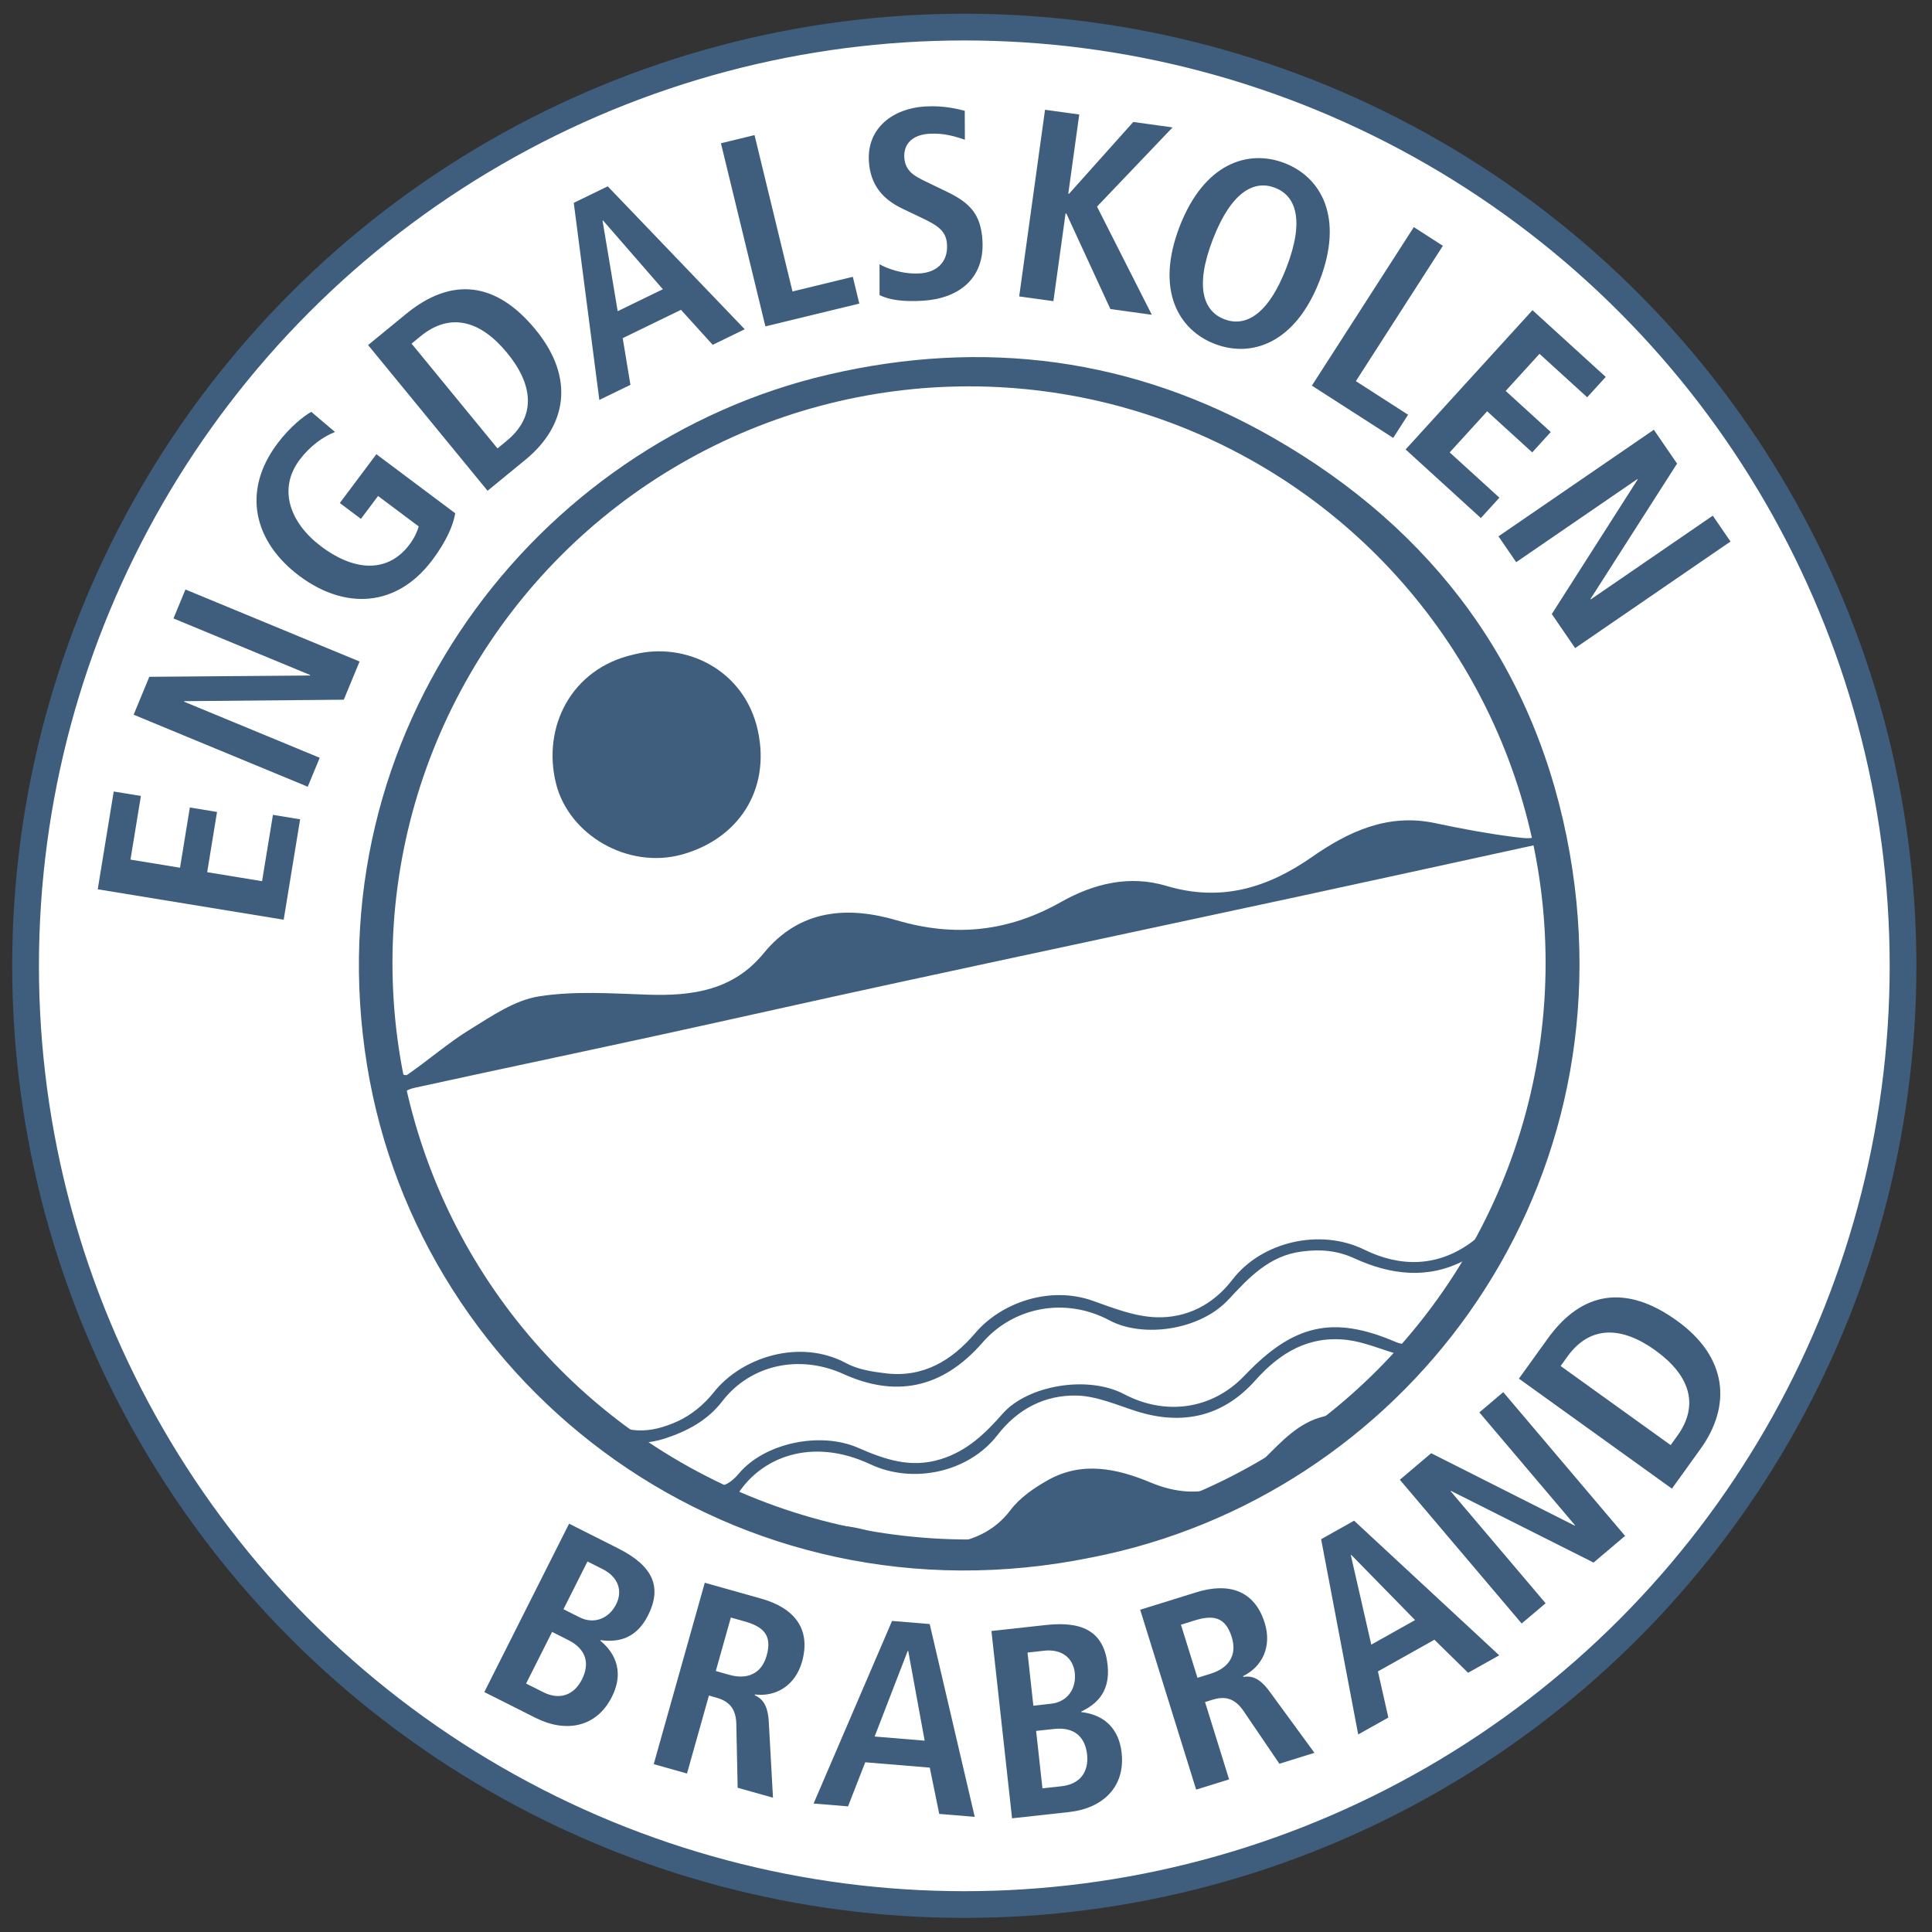 <?xml version="1.0" encoding="UTF-8"?>
<svg xmlns="http://www.w3.org/2000/svg" version="1.1" viewBox="0 0 433.7 433.7">
  <rect x="0" y="0" width="433.7" height="433.7" fill="#333333" stroke="none"/>
  <!-- Generator: Adobe Illustrator 29.7.1, SVG Export Plug-In . SVG Version: 2.1.1 Build 8)  -->
  <defs>
    <style>
      .st0 {
        fill: #3f5d7d;
      }

      .st1, .st2 {
        fill: none;
      }

      .st3 {
        fill: #fff;
      }

      .st3, .st2 {
        stroke: #3f5d7d;
        stroke-miterlimit: 10;
        stroke-width: 6px;
      }
    </style>
  </defs>
  <g id="Lag_1">
    <g>
      <circle class="st3" cx="216.47" cy="216.81" r="210.73"/>
      <path class="st0" d="M245.13,349.6c-79.91,16.38-150.9-37.54-162.73-110.44-12.17-75,37.83-139.7,103.38-155.03,35.05-8.2,68.69-3.78,99.92,14.08,36.32,20.77,59.46,52.12,66.69,93.38,13.59,77.6-38.01,144.44-107.25,158.01ZM188.64,89.36c-.17-.41-.35-.82-.52-1.24-12.5,5.35-25.65,9.56-37.34,16.31-16.95,9.77-31,23.28-42.01,39.73-8.09,12.08-14.43,25-17.74,39.15-2.11,9.01-3.82,18.26-4.21,27.47-.41,9.68.91,19.43,1.68,29.14.05.57,2.42,1.69,2.89,1.37,4.79-3.29,9.2-7.18,14.14-10.21,4.86-2.99,9.99-6.54,15.39-7.4,8.02-1.28,16.39-.66,24.6-.39,9.95.33,19.12-1,25.9-9.29,8.13-9.95,18.92-10.63,29.95-7.39,13.06,3.84,25.09,2.5,36.76-4.1,7.43-4.2,15.44-6.11,23.68-3.65,12.2,3.65,22.64.53,32.67-6.46,8.26-5.76,17.12-9.89,27.74-7.61,5.82,1.25,11.69,2.33,17.59,3.09,5.99.78,6.22.25,4.51-5.69-4.7-16.35-11.87-31.4-22.34-44.94-8.16-10.55-17.68-19.77-28.43-27.36-15.64-11.04-33.17-18.52-52.09-21.83-17.61-3.08-35.31-2.88-52.83,1.3ZM347.28,189.11c-2.85.62-4.12.9-5.39,1.17-16.81,3.66-33.61,7.36-50.42,10.98-29.88,6.44-59.78,12.79-89.65,19.25-18.37,3.97-36.71,8.12-55.07,12.12-17.81,3.87-35.64,7.62-53.45,11.51-2.48.54-4.21,1.62-2.88,4.99,3.03,7.63,5.05,15.71,8.58,23.08,8.43,17.58,19.86,32.89,35.25,45.24,6.05,4.85,11.83,4.33,17.85,1.61,3.07-1.39,6-3.82,8.11-6.49,6.22-7.9,19.35-12.17,29.76-6.55,2.59,1.4,5.8,1.9,8.79,2.26,8.47,1.03,14.89-2.83,20.19-9.06,5.74-6.74,16.67-10.7,26.44-7.19,4.58,1.64,9.37,3.51,14.13,3.67,6.83.23,12.81-2.8,17.12-8.42,6.61-8.62,19.78-11.59,29.61-6.76,8.16,4.01,16.65,3.95,24.35-1.88,5.2-3.94,6.93-9.88,9.28-15.59,4.98-12.1,8.06-24.69,8.57-37.63.46-11.78-.7-23.62-1.17-36.32ZM145.43,323.8c3.42,2.67,6.81,5.73,10.62,8.16,3.29,2.11,6.37,2.94,9.82-1.18,5.72-6.84,18.2-9.48,26.69-5.8,5.87,2.55,11.76,4.72,18.63,2.58,6.03-1.87,10.07-5.88,13.91-10.24,5.5-6.25,18.94-8.73,27.28-4.34,9.19,4.83,19.67,3.51,26.99-4.18,10.9-11.45,19.77-13.65,33.99-7.53.94.4,2.75.72,3.1.26,4.43-5.78,8.68-11.72,12.94-17.63.05-.06-.3-.41-.7-.94-8.19,4.27-16.55,3.23-24.63-.47-3.93-1.8-7.64-2.09-11.83-1.55-7.36.94-11.91,5.89-16.48,10.8-6.51,6.99-19.32,8.6-26.65,4.68-10.15-5.42-21.73-2.88-28.52,4.93-9.35,10.75-19.99,12.19-31.23,7.1-9.88-4.48-20.86-2.15-27.23,6.12-3.35,4.35-7.94,6.75-13,8.39-1.57.51-3.23.73-3.68.83ZM165.52,335.54c6.06,3.96,15.75,6.65,22.63,6.93,3.27.13,6.63,1.01,9.73,2.13,9.05,3.25,21.99,3.67,28.94-5.59,2.1-2.79,5.3-4.99,8.41-6.74,7.67-4.31,15.5-2.63,23.07.53,9.8,4.09,18.13,1.88,25.49-5.35,3.95-3.88,7.65-8.09,13.4-9.49,7.45-1.82,11.42-7.96,17.22-13.77-4.61-1.35-8.21-2.94-11.95-3.39-8.53-1.03-15.03,2.74-20.67,9.08-7.22,8.12-16.36,10.21-26.77,6.89-4.39-1.4-8.85-3.39-13.32-3.49-7.14-.16-13.26,3-17.79,8.87-6.48,8.39-18.96,11.05-28.5,6.57-13.28-6.23-24.67-1.51-29.88,6.82Z"/>
      <path class="st0" d="M142.2,146.94c11.63-3.01,25.02,3.4,27.95,17.18,2.84,13.35-4.51,24.23-17.05,27.7-12.16,3.36-25.38-4.38-28.27-15.88-3.18-12.64,3.34-25.84,17.38-29Z"/>
      <circle class="st2" cx="217.53" cy="216.16" r="132.43"/>
    </g>
    <rect class="st1" x="2.56" y="4.63" width="428.31" height="424.56" transform="translate(-1.07 1.07) rotate(-.28)"/>
    <rect class="st1" x="2.56" y="4.63" width="428.31" height="424.56" transform="translate(-1.07 1.07) rotate(-.28)"/>
  </g>
  <g id="Lag_2">
    <path class="st0" d="M108.72,379.84l11.53,5.8c6.71,3.38,13.63,2.18,17.09-4.7,3.19-6.33,0-10.52-2.59-12.64l.05-.11c2.95.33,7.64.45,10.67-5.56,3.21-6.39,1.11-11.11-6.68-15.03l-11.04-5.56-19.02,37.78ZM123.93,366.33l3.63,1.83c4.28,2.15,4.76,5.51,3.09,8.82-1.77,3.52-4.97,4.76-8.71,2.88l-3.84-1.93,5.83-11.58ZM131.89,350.53l3.41,1.72c3.3,1.66,4.62,4.7,3.01,7.89-1.55,3.09-4.84,4.62-8.25,2.9l-3.57-1.8,5.39-10.72Z"/>
    <path class="st0" d="M227.19,408.18l12.83-1.41c7.47-.82,12.61-5.6,11.77-13.25-.78-7.05-5.73-8.82-9.06-9.18v-.12c2.65-1.33,6.64-3.78,5.91-10.47-.78-7.11-5.12-9.92-13.79-8.97l-12.29,1.35,4.63,42.04ZM232.59,388.56l4.04-.44c4.76-.52,6.99,2.03,7.4,5.71.43,3.92-1.58,6.7-5.74,7.15l-4.28.47-1.42-12.89ZM230.65,370.97l3.79-.42c3.67-.4,6.44,1.43,6.83,4.98.38,3.43-1.54,6.51-5.33,6.93l-3.97.44-1.31-11.93Z"/>
    <path class="st0" d="M160.68,375.13l3.38-12.02,3.03.85c4.2,1.18,6.32,3.04,5.01,7.7-1.17,4.14-4.42,5.43-8.39,4.31l-3.03-.85ZM146.75,396.02l7.47,2.1,4.92-17.5,1.69.48c2.74.77,4.37,2.36,4.46,5.85l.3,14.37,7.93,2.23-.94-17.01c-.22-4.15-1.71-5.33-3.16-5.99l.05-.17c4.75.58,9.07-2.04,10.57-7.35,2.1-7.47-1.88-12.11-9.11-14.15l-12.72-3.58-11.46,40.72Z"/>
    <path class="st0" d="M268.81,376.64l-3.71-11.92,3.01-.94c4.17-1.3,6.96-.9,8.4,3.73,1.28,4.11-.75,6.96-4.69,8.19l-3.01.94ZM268.5,401.74l7.41-2.3-5.4-17.36,1.68-.52c2.72-.85,4.95-.4,6.93,2.48l8.08,11.89,7.87-2.45-10.06-13.75c-2.44-3.37-4.34-3.54-5.91-3.3l-.05-.17c4.3-2.1,6.5-6.65,4.86-11.92-2.3-7.41-8.17-9.13-15.35-6.9l-12.61,3.92,12.57,40.39Z"/>
    <rect class="st1" x="29.86" y="25.4" width="374.75" height="380.99" transform="translate(-40.96 51.16) rotate(-12.28)"/>
    <path class="st0" d="M210.84,407.19l7.97.66-10.11-43.28-8.45-.7-17.61,40.99,7.73.64,3.86-9.9,14.49,1.2,2.12,10.39ZM196.34,389.82l7.42-19.21h.12s3.69,20.14,3.69,20.14l-11.23-.93Z"/>
    <path class="st0" d="M329.57,375.5l6.98-3.91-32.58-30.22-7.4,4.15,8.32,43.83,6.77-3.79-2.34-10.36,12.68-7.11,7.57,7.43ZM307.83,369.2l-4.59-20.08.11-.06,14.31,14.62-9.83,5.51Z"/>
    <polygon class="st0" points="341.59 364.45 346.96 359.9 325.64 334.75 325.73 334.68 357.73 350.77 364.8 344.78 337.45 312.51 332.09 317.06 353.56 342.39 353.47 342.47 321.27 326.22 314.24 332.18 341.59 364.45"/>
    <path class="st0" d="M350.33,306.65l1.52-2.12c5.09-7.08,12.22-6.82,19.74-1.4,7.53,5.41,10.05,12.08,4.96,19.16l-1.52,2.11-24.7-17.76ZM375.32,334.17l6.44-8.95c6.86-9.55,6.21-20.47-5.36-28.78-11.37-8.17-21.28-6.64-28.99,4.09l-6.44,8.95,34.34,24.69Z"/>
    <path class="st0" d="M336.38,120.4l3.98,5.8,27.19-18.65.07.1-19.27,30.19,5.24,7.65,34.88-23.93-3.98-5.8-27.38,18.79-.07-.1,19.43-30.38-5.21-7.6-34.88,23.93ZM315.54,100.9l16.89,15.39,4.16-4.57-11.16-10.16,8.41-9.23,10.12,9.22,4.16-4.57-10.12-9.22,7.59-8.33,10.71,9.75,4.16-4.57-16.44-14.98-28.49,31.27ZM294.5,86.57l18.25,11.73,3.34-5.2-11.72-7.54,19.53-30.38-6.52-4.2-22.88,35.58ZM264.81,50.84c-5.48,14.19-.31,23.2,7.88,26.36,8.2,3.16,18.07-.04,23.55-14.23,5.48-14.19.31-23.2-7.88-26.36-8.2-3.16-18.07.04-23.55,14.23M272.27,53.72c4.19-10.85,9.37-13.34,13.95-11.57,4.58,1.77,6.75,7.09,2.56,17.94-4.19,10.86-9.37,13.34-13.95,11.57-4.58-1.77-6.75-7.09-2.56-17.94M228.79,66.54l7.68,1.06,2.73-19.69.18.03,9.88,21.43,9.3,1.29-12.3-24.28,16.96-17.78-8.82-1.22-14.41,16.11-.18-.02,2.46-17.77-7.68-1.06-5.8,41.9ZM197.44,66.23c2.2,1.14,5.5,1.54,9.73,1.28,8.04-.49,13.9-4.98,13.37-13.57-.36-5.93-2.89-8.44-8.02-10.92l-4.69-2.26c-2.44-1.19-4.63-2.27-4.83-5.41-.18-2.9,1.69-5.08,5.56-5.32,3.57-.22,6.12.72,8.04,1.33l-.03-6.49c-1.23-.29-4.45-1.24-8.92-.97-7.08.43-13.06,4.75-12.6,12.31.33,5.44,3.26,8.6,7.57,10.65l4.07,1.94c3.88,1.83,5.71,3.05,5.9,6.07.26,4.23-2.65,6.29-6.04,6.5-4.11.25-7.54-1.18-9.11-2.05v6.92ZM171.82,73.27l21.08-5.12-1.46-6.01-13.54,3.29-8.52-35.1-7.54,1.83,9.98,41.11ZM159.99,77.41l7.19-3.5-30.75-32.08-7.63,3.71,5.74,44.24,6.98-3.39-1.73-10.48,13.08-6.36,7.12,7.86ZM138.66,69.85l-3.4-20.31.11-.05,13.43,15.44-10.14,4.93ZM92.39,77.14l2.01-1.65c6.75-5.53,13.56-3.44,19.44,3.73,5.88,7.17,6.6,14.26-.15,19.79l-2.01,1.65-19.29-23.52ZM109.45,110.17l8.53-6.99c9.09-7.46,11.27-18.18,2.24-29.19-8.88-10.82-18.85-11.89-29.06-3.52l-8.53,6.99,26.82,32.71ZM81.02,116.48l3.85-5.14,9.12,6.83c-.28,1.08-.97,2.61-2.06,4.06-4.76,6.35-12.19,6.16-19.8.46-7.03-5.27-9.81-12.88-4.87-19.47,2.33-3.1,5.23-5.17,7.94-6.25l-5.32-4.52c-1.56.87-4.73,3.27-7.63,7.15-8.14,10.86-5.09,22.16,4.95,29.68,10.04,7.52,21.73,7.27,29.87-3.59,3.31-4.41,4.73-8.04,5.12-10.47l-17.7-13.26-8.21,10.96,4.75,3.56ZM69.08,176.61l2.69-6.5-30.46-12.6.05-.11,35.81-.33,3.55-8.57-39.09-16.17-2.69,6.5,30.69,12.7-.05.11-36.06.29-3.52,8.51,39.09,16.17ZM63.68,206.47l3.69-22.55-6.1-1-2.44,14.89-12.32-2.02,2.21-13.52-6.1-1-2.21,13.52-11.12-1.82,2.34-14.29-6.1-1-3.59,21.95,41.74,6.83Z"/>
    <rect class="st1" x="29.86" y="25.4" width="374.75" height="380.99" transform="translate(-40.96 51.16) rotate(-12.28)"/>
  </g>
</svg>
